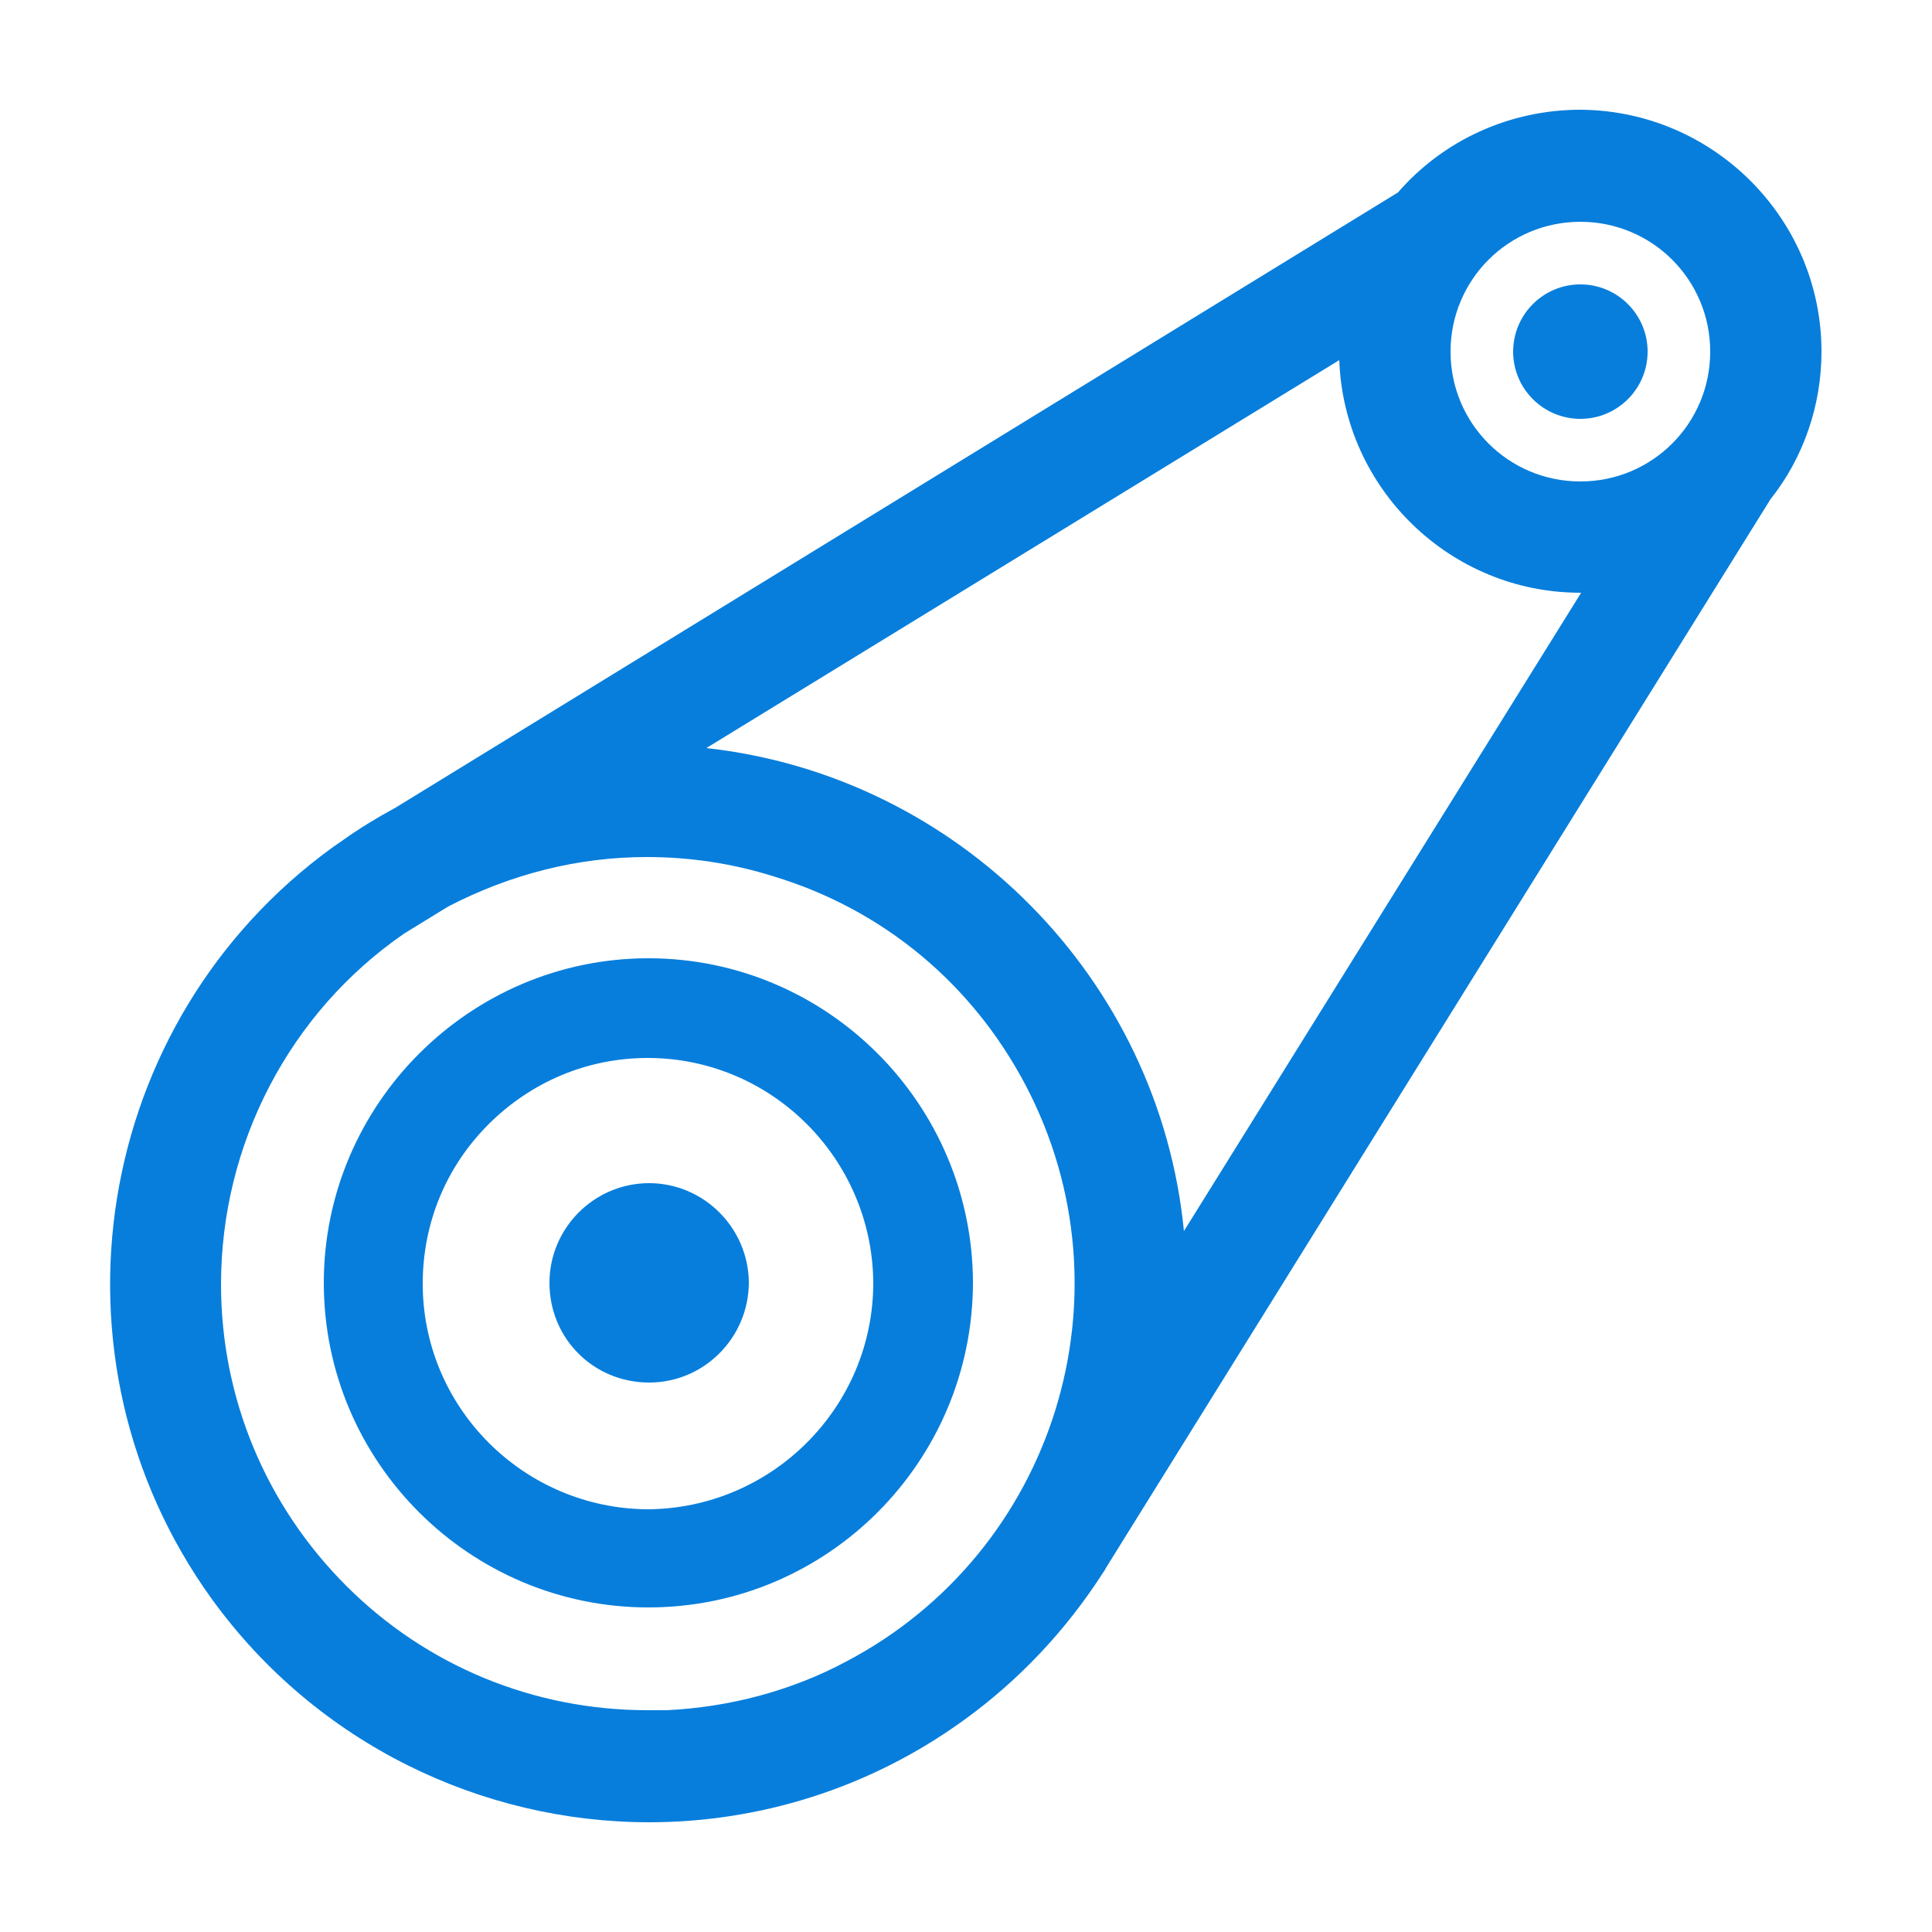 <?xml version="1.0" encoding="utf-8"?>
<!-- Generator: Adobe Illustrator 24.2.3, SVG Export Plug-In . SVG Version: 6.00 Build 0)  -->
<svg version="1.1" id="Layer_1" xmlns="http://www.w3.org/2000/svg" xmlns:xlink="http://www.w3.org/1999/xlink" x="0px" y="0px"
	 viewBox="0 0 250 250" style="enable-background:new 0 0 250 250;" xml:space="preserve">
<style type="text/css">
	.st0{fill:#077EDC;}
</style>
<g>
	<path class="st0" d="M204.5,14.2C204.5,14.2,204.5,14.2,204.5,14.2c-9.1,0-17.7,3.9-23.6,10.7L51.2,104.5c-2.4,1.3-4.7,2.7-6.8,4.2
		l-1.3,0.9C12,132.1,4.9,175.7,27.4,206.9c13.6,18.8,35,28.9,56.6,28.9c14.1,0,28.4-4.3,40.7-13.2c7.2-5.2,13.3-11.7,18.1-19.2
		c0.1-0.1,0.2-0.3,0.3-0.5l86-138.3c4.3-5.4,6.6-12.2,6.6-19.1C235.7,28.3,221.7,14.3,204.5,14.2z M132.7,140.4
		c14.2,27,3.8,60.4-23.2,74.6c-7.1,3.8-15.1,5.9-23.2,6.3l-2.4,0c0,0,0,0-0.1,0c-14.7,0-28.6-5.7-39-16.1
		c-10.4-10.4-16.2-24.3-16.2-39c0-18.2,8.9-35.2,23.7-45.4l5.7-3.5c8.1-4.2,16.8-6.4,25.7-6.4c5.5,0,11,0.8,16.4,2.5
		C114.3,117.7,125.8,127.3,132.7,140.4z M204.6,76.7l-51.4,82.6c-3.2-32.7-29.2-58.9-61.8-62.5l81.9-50.2
		c0.6,16.7,14.4,30.1,31.2,30.1C204.6,76.7,204.6,76.7,204.6,76.7z M187.7,45.5c0-9.3,7.5-16.8,16.8-16.8c9.3,0,16.8,7.5,16.8,16.8
		s-7.5,16.8-16.8,16.8C195.2,62.3,187.7,54.8,187.7,45.5z M41.9,166c0,23.2,18.9,42,42,42c23.2,0,42-18.9,42-42.1
		c-0.1-23.1-18.9-41.9-42-41.9h0C60.8,124,41.9,142.9,41.9,166z M54.7,166.1c0-7.8,3-15.1,8.5-20.6c5.5-5.5,12.8-8.6,20.6-8.6
		c0,0,0,0,0,0c16.1,0,29.1,13.1,29.2,29.1c0,16.1-13.1,29.2-29.2,29.3c0,0,0,0,0,0C67.8,195.2,54.7,182.2,54.7,166.1z M71.1,166
		c0-7.1,5.8-12.9,12.9-12.9h0c7,0,12.8,5.7,12.9,12.8c0,7.2-5.8,13-12.9,13C76.8,178.9,71.1,173.2,71.1,166z M204.5,54.2
		c-4.8,0-8.7-3.9-8.7-8.7s3.9-8.7,8.7-8.7s8.7,3.9,8.7,8.7S209.3,54.2,204.5,54.2z"/>
</g>
</svg>
